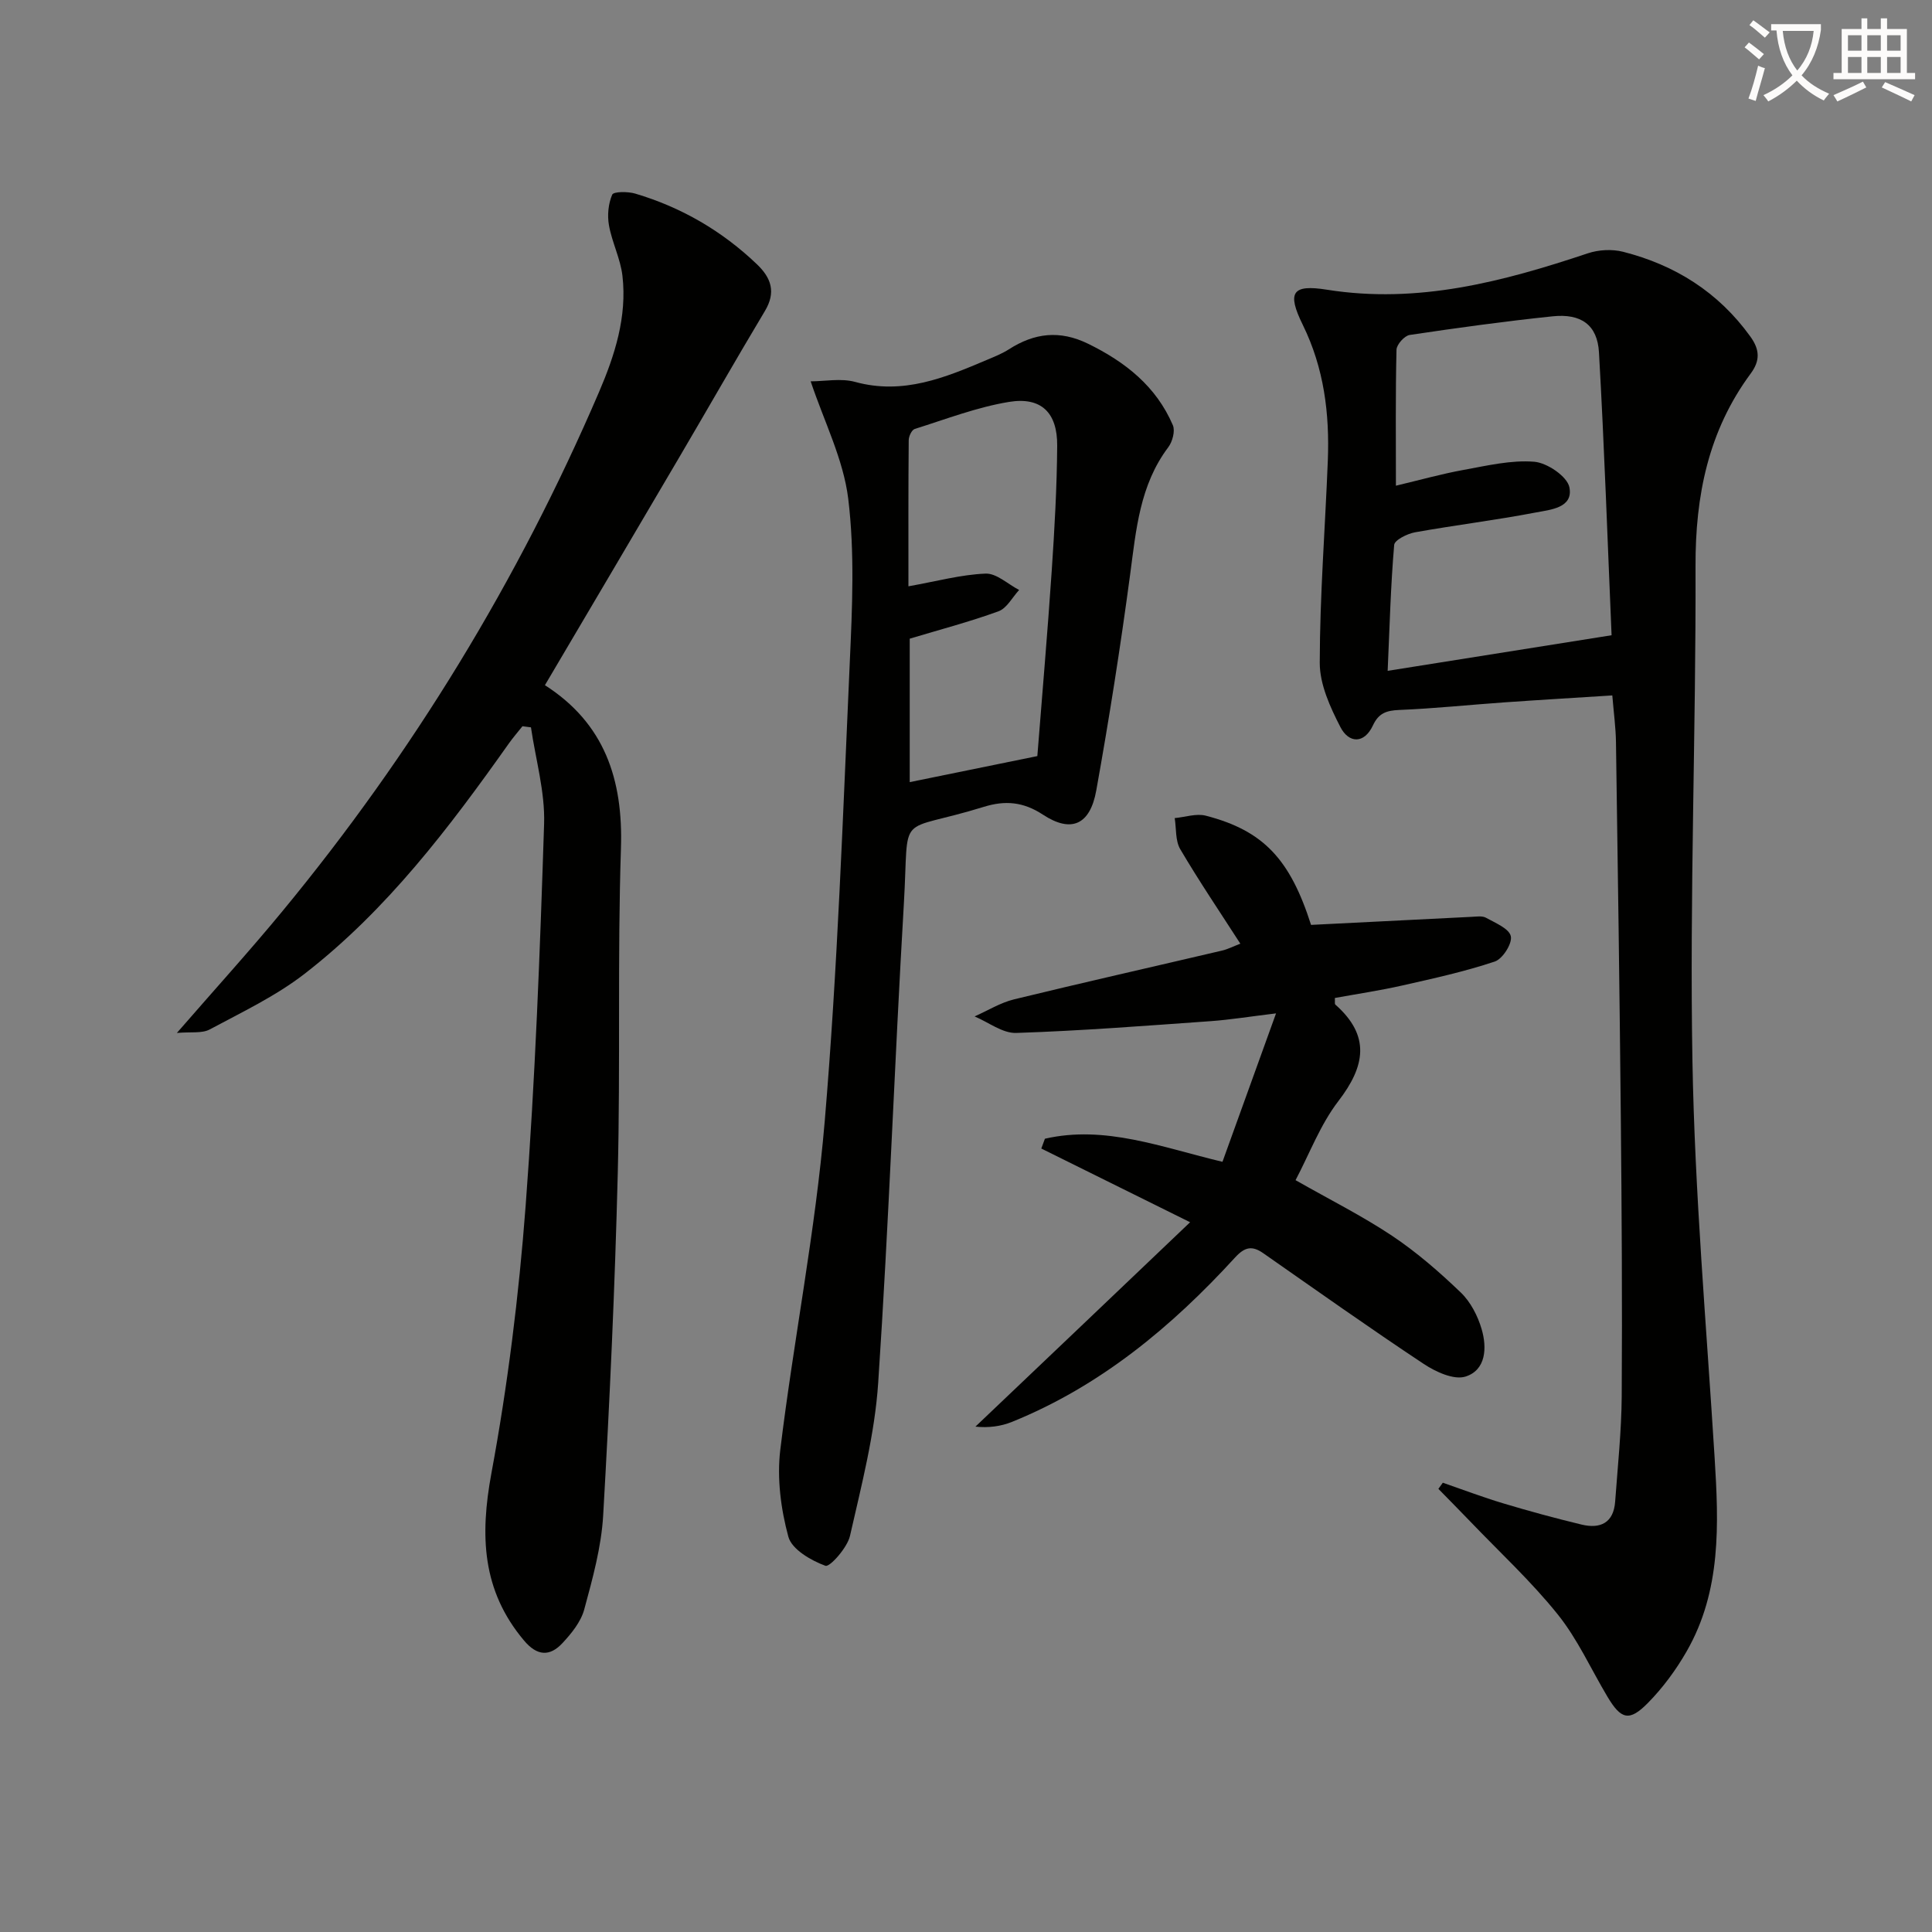 <svg enable-background="new 0 0 400 400" viewBox="0 0 400 400" xmlns="http://www.w3.org/2000/svg"><rect x="0" y="0" width="400" height="400" fill="#808080" stroke="none"/><path d="m362.1 8.8c1.1.8 2.1 1.6 3.1 2.4l-1 1.1c-1.3-1.1-2.3-2-3-2.5zm1.9 4.8c.5.2.9.4 1.4.5-.6 2.3-1.3 4.5-1.9 6.8l-1.5-.5c.8-2.1 1.4-4.3 2-6.8zm-1-9.4c1.3.9 2.4 1.8 3.4 2.5l-1 1.1c-1.4-1.2-2.4-2.1-3.2-2.6zm3.7 2.2v-1.4h10.3v1.2c-.5 3.6-1.8 6.8-4 9.4 1.5 1.6 3.4 2.8 5.7 3.8-.3.4-.7.8-1.1 1.4-2.3-1.1-4.1-2.5-5.6-4.1-1.6 1.6-3.6 3.1-5.9 4.3-.3-.5-.7-.9-1-1.3 2.4-1.1 4.4-2.5 6-4.1-1.9-2.5-3-5.6-3.3-9.3h-1.1zm8.8 0h-6.4c.3 3.3 1.3 6 3 8.2 2-2.3 3.1-5.1 3.4-8.2z" fill="#fcfbfa"/><path d="m385.3 3.8h1.3v2.2h2.8v-2.2h1.3v2.2h4.1v9.1h1.7v1.3h-16.9v-1.3h1.7v-9.1h4.1v-2.2zm.4 13.1.7 1.2c-1.8.9-3.8 1.9-6 2.9-.2-.4-.5-.8-.8-1.3 2.3-1 4.3-1.9 6.1-2.8zm-3.1-6.4h2.8v-3.2h-2.8zm0 4.6h2.8v-3.3h-2.8zm4-4.6h2.8v-3.2h-2.8zm0 4.6h2.8v-3.3h-2.8zm3.7 1.9c2.1.9 4.1 1.8 6.1 2.7l-.7 1.3c-2.2-1.1-4.2-2-6.1-2.9zm3.2-9.7h-2.8v3.2h2.8zm-2.8 7.8h2.8v-3.3h-2.8z" fill="#fcfbfa"/><g fill="#010100"><path d="m298.72 306.98c4.14 1.43 8.24 2.99 12.43 4.25 5.39 1.62 10.83 3.1 16.31 4.42 3.88.93 6.62-.36 6.94-4.76.53-7.29 1.31-14.58 1.36-21.88.12-19.32 0-38.64-.19-57.95-.25-25.8-.62-51.6-1-77.39-.04-2.98-.45-5.95-.76-9.69-7.46.48-14.86.91-22.25 1.43-7.29.51-14.57 1.28-21.87 1.58-2.63.11-4.25.65-5.43 3.18-1.84 3.94-5.02 3.69-6.73.39-2.13-4.13-4.3-8.87-4.29-13.34.02-13.95 1.12-27.89 1.67-41.84.38-9.74-.77-19.13-5.18-28.12-3.31-6.73-2.22-8.43 4.99-7.28 18.87 3 36.46-1.67 54.01-7.53 2.23-.75 5.01-.9 7.28-.33 10.8 2.74 19.77 8.37 26.39 17.57 1.97 2.73 2.02 5 .07 7.64-8.78 11.87-11.48 25.29-11.43 39.91.11 34.12-1.24 68.26-.64 102.37.48 27.39 2.89 54.75 4.59 82.12.86 13.83 1.42 27.6-5.79 40.17-2.2 3.84-4.91 7.52-8.01 10.67-3.87 3.93-5.57 3.44-8.4-1.31-3.4-5.7-6.17-11.91-10.29-17.03-5.48-6.83-11.99-12.84-18.07-19.19-2.19-2.28-4.42-4.53-6.63-6.79.31-.45.61-.86.92-1.27zm-11.42-168.09c15.55-2.47 30.35-4.83 46.36-7.37-.82-19.14-1.49-38.86-2.61-58.56-.32-5.69-3.7-8.09-9.6-7.47-9.89 1.03-19.75 2.39-29.59 3.86-1.08.16-2.7 1.98-2.73 3.06-.22 9.27-.12 18.56-.12 28.15 5.01-1.19 9.47-2.45 14.01-3.27 4.85-.88 9.83-2.08 14.64-1.69 2.67.22 6.83 3.05 7.27 5.3.84 4.28-3.98 4.63-6.99 5.21-8.29 1.59-16.68 2.61-24.99 4.1-1.6.29-4.22 1.6-4.3 2.61-.72 8.39-.94 16.83-1.35 26.07z"/><path d="m112.82 141.86c12.32 7.89 16.21 19.47 15.74 33.77-.73 22.44-.1 44.91-.66 67.36-.59 23.6-1.67 47.2-3.02 70.77-.38 6.55-2.19 13.08-3.92 19.46-.69 2.56-2.65 4.98-4.53 6.99-2.61 2.79-5.23 2.67-7.94-.56-8.73-10.37-9.13-21.74-6.75-34.63 3.38-18.24 5.68-36.76 7.08-55.27 1.99-26.34 2.98-52.77 3.83-79.18.21-6.62-1.75-13.32-2.72-19.98-.59-.08-1.17-.16-1.76-.23-.95 1.2-1.96 2.35-2.84 3.6-12.34 17.43-25.23 34.45-42.25 47.64-5.96 4.62-12.97 7.95-19.67 11.54-1.61.86-3.91.46-6.79.72 7.88-9.07 15.08-16.99 21.88-25.24 26.94-32.66 48.78-68.47 65.49-107.38 3.3-7.68 5.86-15.65 4.88-24.14-.41-3.54-2.16-6.91-2.79-10.45-.37-2.06-.14-4.47.67-6.35.29-.66 3.24-.67 4.76-.22 9.56 2.84 17.97 7.72 25.2 14.63 2.99 2.86 3.98 5.8 1.65 9.69-6.05 10.1-11.88 20.34-17.85 30.49-9.08 15.46-18.21 30.91-27.69 46.97z"/><path d="m167.84 78.95c2.94 0 6.27-.68 9.2.12 9.94 2.73 18.62-.88 27.36-4.59 1.53-.65 3.09-1.27 4.48-2.16 5.27-3.37 10.49-4.03 16.38-1.16 7.75 3.79 14.12 8.83 17.57 16.88.51 1.2-.09 3.42-.96 4.57-5.91 7.85-6.65 17.09-7.89 26.35-2 14.95-4.34 29.86-7.01 44.7-1.28 7.12-5.18 8.86-11.05 5-4.09-2.69-7.87-2.96-12.2-1.62-18.48 5.72-15.42.31-16.59 20.16-1.94 33.02-3.1 66.09-5.31 99.1-.71 10.66-3.46 21.22-5.84 31.69-.56 2.46-4.19 6.51-5.08 6.19-2.99-1.09-6.97-3.4-7.68-6.02-1.56-5.75-2.38-12.11-1.67-18 2.76-22.71 7.28-45.25 9.2-68.01 2.67-31.62 3.76-63.37 5.19-95.09.51-11.25 1.03-22.67-.32-33.78-1-8.19-5-16.01-7.78-24.33zm20.24 42.44c5.9-1.05 10.91-2.43 15.97-2.63 2.27-.09 4.63 2.19 6.95 3.39-1.41 1.52-2.54 3.78-4.27 4.41-5.97 2.18-12.16 3.8-18.38 5.67v29.7c9.02-1.84 17.7-3.61 26.42-5.39 1.02-12.92 2.12-25.65 2.98-38.39.58-8.61 1.07-17.25 1.13-25.88.05-6.83-3.3-10.15-9.97-9.06-6.64 1.09-13.06 3.57-19.52 5.6-.62.19-1.25 1.52-1.25 2.33-.09 9.78-.06 19.57-.06 30.25z"/><path d="m246.4 253.05c-11.48-5.68-21.14-10.47-30.81-15.26.25-.68.5-1.35.75-2.03 12.46-2.86 24.16 1.78 36.76 4.78 3.57-9.9 7.09-19.66 11.09-30.73-5.54.67-9.53 1.32-13.55 1.61-13.41.95-26.82 2-40.25 2.44-2.83.09-5.74-2.22-8.61-3.42 2.71-1.2 5.31-2.83 8.15-3.53 14.33-3.49 28.71-6.73 43.07-10.1 1.23-.29 2.38-.89 3.8-1.43-4.31-6.69-8.58-13-12.44-19.56-1.04-1.76-.8-4.27-1.15-6.44 2.16-.2 4.47-1.01 6.44-.5 11.97 3.1 17.45 9.04 21.79 22.61 11.19-.57 22.23-1.13 33.28-1.67.99-.05 2.18-.24 2.96.2 1.92 1.07 4.78 2.23 5.12 3.82.33 1.51-1.7 4.7-3.33 5.24-6.23 2.08-12.69 3.5-19.12 4.95-4.64 1.05-9.35 1.75-13.98 2.59.04.77-.07 1.23.1 1.37 7.32 6.47 6.19 12.75.62 19.99-3.75 4.88-5.99 10.93-8.86 16.36 7.11 4.05 13.81 7.4 19.99 11.52 5.08 3.39 9.78 7.48 14.2 11.72 2.04 1.95 3.54 4.86 4.34 7.61 1.12 3.81.93 8.45-3.33 9.81-2.4.77-6.19-.97-8.67-2.62-11.21-7.43-22.19-15.22-33.22-22.92-2.31-1.61-3.81-1.31-5.83.89-13.15 14.37-27.92 26.64-46.2 34.04-2.3.93-4.85 1.26-7.56.98 14.64-13.91 29.29-27.87 44.45-42.32z"/></g></svg>
